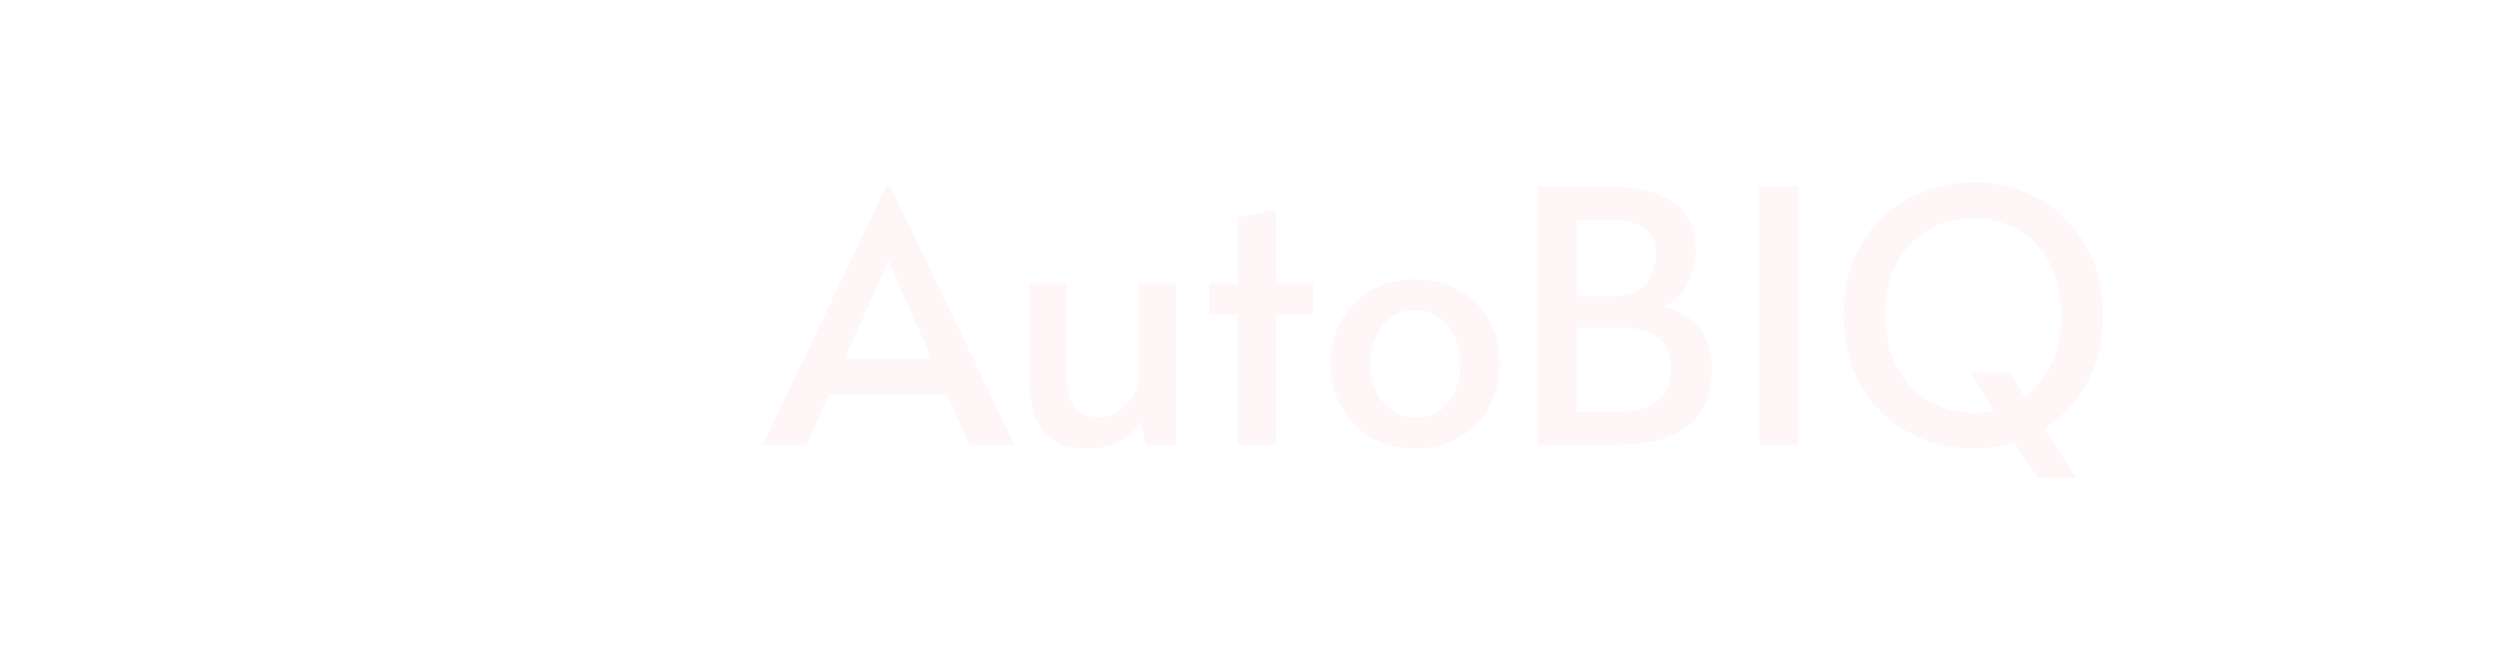 <svg width="1152" height="303" viewBox="0 0 1152 303" fill="none" xmlns="http://www.w3.org/2000/svg">
<g clip-path="url(#clip0_2013_4)">
<path d="M14.04 189.772C16.704 191.631 18.368 193.658 19.203 196.82C19.653 199.383 19.557 201.98 19.54 204.574C19.54 205.224 19.54 205.874 19.541 206.544C19.54 208.683 19.531 210.823 19.522 212.963C19.52 214.45 19.519 215.937 19.518 217.424C19.514 220.932 19.505 224.44 19.494 227.949C19.482 231.945 19.475 235.941 19.47 239.937C19.458 248.154 19.439 256.37 19.414 264.586C19.787 264.584 20.16 264.583 20.544 264.581C29.627 264.545 38.711 264.517 47.795 264.5C52.188 264.491 56.581 264.479 60.974 264.46C64.804 264.444 68.634 264.433 72.465 264.429C74.492 264.427 76.518 264.422 78.545 264.41C80.812 264.397 83.078 264.396 85.345 264.397C86.011 264.391 86.678 264.385 87.365 264.379C95.462 264.409 95.462 264.409 98.502 266.997C100.823 269.613 101.783 272.114 101.683 275.613C101.258 278.466 99.932 280.615 97.868 282.579C95.631 284.012 93.909 284.072 91.305 284.082C90.943 284.084 90.582 284.086 90.209 284.088C88.996 284.094 87.782 284.096 86.569 284.098C85.699 284.102 84.83 284.105 83.961 284.109C81.105 284.121 78.248 284.127 75.392 284.132C74.409 284.134 73.425 284.137 72.442 284.139C67.823 284.15 63.204 284.157 58.585 284.162C53.253 284.168 47.92 284.182 42.588 284.205C38.467 284.221 34.345 284.229 30.224 284.231C27.762 284.233 25.3 284.238 22.839 284.252C20.523 284.264 18.207 284.267 15.891 284.261C15.041 284.261 14.192 284.264 13.343 284.272C12.182 284.282 11.021 284.278 9.86 284.271C9.211 284.272 8.561 284.273 7.892 284.275C5.061 283.84 3.351 282.437 1.491 280.325C0.032 278.272 -0.071 277.181 -0.078 274.671C-0.081 273.983 -0.084 273.296 -0.088 272.588C-0.088 271.822 -0.089 271.055 -0.089 270.289C-0.092 269.486 -0.095 268.682 -0.098 267.879C-0.105 265.692 -0.109 263.505 -0.111 261.318C-0.113 259.952 -0.115 258.586 -0.117 257.22C-0.125 252.947 -0.13 248.673 -0.133 244.399C-0.135 239.465 -0.145 234.531 -0.161 229.597C-0.173 225.784 -0.178 221.972 -0.179 218.159C-0.18 215.881 -0.183 213.604 -0.193 211.326C-0.202 209.183 -0.203 207.039 -0.198 204.896C-0.198 204.11 -0.2 203.324 -0.206 202.539C-0.213 201.464 -0.209 200.389 -0.204 199.314C-0.205 198.713 -0.205 198.112 -0.206 197.493C0.078 195.166 0.911 193.302 2.496 191.564C6.051 188.796 9.76 188.319 14.04 189.772Z" fill="white"/>
<path d="M9.578 -0.082C9.939 -0.084 10.299 -0.086 10.671 -0.088C11.885 -0.094 13.099 -0.096 14.313 -0.098C15.181 -0.102 16.049 -0.105 16.918 -0.109C19.281 -0.119 21.644 -0.125 24.007 -0.129C25.484 -0.132 26.96 -0.136 28.437 -0.139C33.056 -0.15 37.675 -0.157 42.295 -0.162C47.627 -0.168 52.959 -0.182 58.292 -0.205C62.413 -0.221 66.534 -0.229 70.655 -0.231C73.116 -0.233 75.577 -0.238 78.039 -0.252C80.356 -0.264 82.672 -0.267 84.99 -0.261C85.839 -0.261 86.688 -0.264 87.537 -0.272C95.559 -0.34 95.559 -0.34 98.734 2.219C100.809 4.894 101.714 7.015 101.664 10.433C101.303 13.242 99.954 15.403 98.006 17.403C94.038 19.802 89.979 19.567 85.471 19.54C84.399 19.54 84.399 19.54 83.305 19.541C81.355 19.541 79.404 19.534 77.454 19.526C75.412 19.52 73.371 19.519 71.329 19.518C67.467 19.514 63.605 19.505 59.743 19.494C55.344 19.482 50.946 19.475 46.547 19.47C37.503 19.458 28.458 19.439 19.414 19.414C19.416 19.753 19.417 20.091 19.419 20.44C19.456 28.69 19.483 36.941 19.5 45.191C19.509 49.181 19.52 53.171 19.54 57.161C19.556 60.641 19.567 64.12 19.571 67.599C19.573 69.44 19.579 71.281 19.59 73.122C19.602 75.181 19.604 77.24 19.603 79.3C19.609 79.904 19.615 80.508 19.621 81.131C19.605 85.066 19.333 88.983 16.797 92.165C16.471 92.411 16.145 92.657 15.809 92.91C15.482 93.168 15.156 93.425 14.821 93.69C12.328 95.277 9.501 95.163 6.656 94.852C3.961 93.916 2.127 92.217 0.555 89.859C-0.041 88.073 -0.074 86.78 -0.082 84.901C-0.086 84.213 -0.09 83.525 -0.094 82.816C-0.095 82.051 -0.097 81.287 -0.098 80.523C-0.102 79.72 -0.105 78.916 -0.109 78.112C-0.121 75.472 -0.127 72.832 -0.132 70.192C-0.134 69.283 -0.137 68.374 -0.139 67.464C-0.15 63.194 -0.157 58.923 -0.162 54.652C-0.168 49.723 -0.182 44.794 -0.205 39.865C-0.221 36.054 -0.229 32.243 -0.231 28.433C-0.233 26.157 -0.238 23.882 -0.252 21.606C-0.264 19.465 -0.267 17.324 -0.261 15.182C-0.261 14.398 -0.264 13.613 -0.272 12.828C-0.339 5.477 -0.339 5.477 2.219 2.773C4.823 0.479 6.13 -0.069 9.578 -0.082Z" fill="white"/>
<path d="M278.492 189.547C281.221 191.012 283.023 192.874 284 195.805C284.055 196.902 284.077 198.001 284.082 199.099C284.088 200.131 284.088 200.131 284.094 201.185C284.095 201.949 284.097 202.713 284.098 203.477C284.102 204.28 284.105 205.084 284.109 205.888C284.121 208.528 284.127 211.168 284.132 213.808C284.134 214.717 284.137 215.626 284.139 216.536C284.15 220.806 284.158 225.077 284.162 229.348C284.168 234.277 284.182 239.206 284.205 244.135C284.221 247.946 284.23 251.756 284.231 255.567C284.233 257.843 284.238 260.118 284.252 262.394C284.264 264.535 284.267 266.676 284.261 268.818C284.261 269.602 284.264 270.387 284.272 271.172C284.339 278.523 284.339 278.523 281.781 281.227C279.459 283.272 278.186 284.067 275.117 284.082C274.528 284.086 273.94 284.09 273.333 284.094C272.684 284.095 272.036 284.097 271.367 284.098C270.686 284.102 270.005 284.105 269.304 284.109C267.041 284.12 264.779 284.127 262.517 284.132C261.738 284.134 260.958 284.137 260.179 284.139C256.518 284.15 252.856 284.157 249.195 284.162C244.971 284.167 240.747 284.182 236.523 284.205C233.257 284.221 229.992 284.229 226.725 284.231C224.776 284.233 222.826 284.238 220.876 284.252C218.698 284.267 216.521 284.265 214.343 284.261C213.378 284.271 213.378 284.271 212.394 284.282C208.774 284.259 206.494 283.982 203.57 281.781C201.495 279.106 200.591 276.985 200.641 273.567C201.001 270.758 202.351 268.596 204.298 266.597C207.783 264.489 211.192 264.428 215.154 264.46C215.69 264.46 216.226 264.46 216.778 264.459C218.54 264.46 220.302 264.469 222.064 264.478C223.289 264.48 224.515 264.481 225.74 264.482C228.959 264.487 232.177 264.497 235.395 264.51C238.681 264.521 241.968 264.526 245.255 264.532C251.699 264.544 258.142 264.563 264.586 264.586C264.584 264.247 264.583 263.909 264.581 263.56C264.545 255.31 264.517 247.059 264.5 238.809C264.491 234.819 264.48 230.829 264.46 226.839C264.444 223.359 264.433 219.88 264.429 216.401C264.427 214.56 264.421 212.719 264.41 210.878C264.398 208.819 264.396 206.76 264.397 204.7C264.391 204.096 264.385 203.491 264.379 202.869C264.395 198.934 264.667 195.017 267.203 191.835C267.529 191.589 267.856 191.343 268.191 191.09C268.681 190.704 268.681 190.704 269.179 190.31C271.835 188.62 275.556 188.528 278.492 189.547Z" fill="white"/>
<path d="M210.305 -0.082C210.895 -0.086 211.486 -0.09 212.094 -0.094C212.741 -0.095 213.389 -0.097 214.056 -0.098C214.738 -0.102 215.42 -0.105 216.123 -0.109C218.385 -0.12 220.647 -0.127 222.909 -0.132C223.688 -0.134 224.467 -0.137 225.247 -0.139C228.908 -0.15 232.569 -0.157 236.23 -0.162C240.454 -0.168 244.678 -0.182 248.902 -0.205C252.168 -0.221 255.434 -0.229 258.701 -0.231C260.651 -0.233 262.601 -0.238 264.551 -0.252C266.728 -0.267 268.904 -0.265 271.08 -0.261C271.725 -0.268 272.369 -0.275 273.032 -0.282C276.494 -0.26 278.61 -0.132 281.227 2.219C283.437 4.727 284.069 6.012 284.078 9.329C284.081 10.017 284.084 10.704 284.088 11.412C284.088 12.178 284.089 12.945 284.089 13.711C284.092 14.514 284.095 15.318 284.098 16.121C284.105 18.308 284.109 20.495 284.111 22.682C284.113 24.048 284.115 25.414 284.117 26.78C284.125 31.053 284.13 35.327 284.133 39.601C284.135 44.535 284.145 49.469 284.161 54.403C284.173 58.216 284.178 62.028 284.179 65.841C284.18 68.119 284.183 70.396 284.193 72.674C284.202 74.817 284.203 76.961 284.198 79.104C284.198 79.89 284.2 80.676 284.206 81.462C284.213 82.536 284.209 83.611 284.204 84.686C284.205 85.287 284.206 85.888 284.206 86.507C283.922 88.834 283.089 90.698 281.504 92.436C278.295 94.934 275.756 95.186 271.797 94.852C268.923 93.876 267.413 92.34 265.695 89.859C264.381 86.398 264.436 83.096 264.46 79.425C264.46 78.776 264.46 78.126 264.46 77.457C264.46 75.317 264.469 73.177 264.478 71.037C264.48 69.55 264.481 68.063 264.482 66.576C264.486 63.068 264.495 59.56 264.506 56.051C264.519 52.055 264.525 48.059 264.53 44.063C264.542 35.846 264.561 27.63 264.586 19.414C263.571 19.42 263.571 19.42 262.535 19.425C256.145 19.459 249.755 19.484 243.365 19.5C240.08 19.509 236.795 19.521 233.51 19.54C230.338 19.558 227.166 19.568 223.994 19.572C222.786 19.575 221.578 19.581 220.37 19.59C218.673 19.602 216.976 19.604 215.28 19.603C214.784 19.609 214.289 19.615 213.778 19.621C210.344 19.604 206.526 19.309 203.796 17.003C201.486 14.376 200.522 11.89 200.621 8.387C201.047 5.534 202.373 3.385 204.437 1.421C206.45 0.131 207.967 -0.071 210.305 -0.082Z" fill="white"/>
<g clip-path="url(#clip1_2013_4)">
<g filter="url(#filter0_d_2013_4)">
<path d="M147.791 82.561C150.009 84.187 151.873 86.523 152.399 89.288C152.421 89.855 152.428 90.421 152.428 90.988C152.428 91.245 152.428 91.245 152.428 91.507C152.429 92.081 152.428 92.655 152.426 93.229C152.426 93.641 152.426 94.052 152.426 94.464C152.426 95.582 152.425 96.699 152.423 97.817C152.422 98.984 152.422 100.152 152.421 101.32C152.421 103.532 152.419 105.743 152.416 107.955C152.414 110.473 152.412 112.99 152.411 115.508C152.409 120.687 152.405 125.867 152.399 131.046C152.718 131.044 152.718 131.044 153.043 131.043C158.22 131.016 163.396 130.997 168.573 130.985C171.077 130.978 173.58 130.97 176.083 130.957C178.266 130.945 180.449 130.937 182.633 130.934C183.788 130.933 184.942 130.929 186.097 130.921C187.187 130.912 188.276 130.91 189.365 130.912C189.763 130.911 190.16 130.909 190.558 130.905C194.248 130.864 197.034 131.676 199.773 134.268C202.132 136.767 202.596 139.603 202.542 142.876C202.412 145.803 200.943 148.103 198.858 150.071C196.959 151.616 194.876 152.43 192.457 152.428C192.286 152.428 192.115 152.428 191.938 152.428C191.364 152.429 190.79 152.428 190.216 152.426C189.804 152.426 189.393 152.426 188.981 152.426C187.864 152.426 186.746 152.425 185.629 152.423C184.461 152.422 183.293 152.422 182.125 152.421C179.914 152.421 177.702 152.419 175.49 152.416C172.973 152.414 170.455 152.412 167.937 152.411C162.758 152.409 157.579 152.405 152.399 152.399C152.4 152.612 152.402 152.824 152.403 153.043C152.429 158.22 152.448 163.396 152.461 168.573C152.467 171.077 152.475 173.58 152.489 176.083C152.501 178.266 152.508 180.449 152.511 182.633C152.512 183.788 152.516 184.942 152.525 186.097C152.533 187.187 152.535 188.276 152.534 189.365C152.534 189.763 152.536 190.16 152.541 190.558C152.581 194.248 151.769 197.034 149.177 199.773C146.678 202.132 143.843 202.596 140.57 202.542C137.643 202.412 135.342 200.943 133.374 198.858C131.83 196.959 131.016 194.876 131.018 192.457C131.017 192.2 131.017 192.2 131.017 191.938C131.016 191.364 131.018 190.79 131.019 190.216C131.019 189.804 131.019 189.393 131.019 188.981C131.019 187.864 131.02 186.746 131.022 185.629C131.023 184.461 131.024 183.293 131.024 182.125C131.025 179.914 131.027 177.702 131.029 175.49C131.032 172.973 131.033 170.455 131.034 167.937C131.037 162.758 131.041 157.579 131.046 152.399C130.834 152.4 130.621 152.401 130.403 152.403C125.226 152.429 120.049 152.448 114.872 152.461C112.369 152.467 109.865 152.475 107.362 152.489C105.179 152.501 102.996 152.508 100.813 152.511C99.658 152.512 98.503 152.516 97.348 152.525C96.259 152.533 95.17 152.535 94.08 152.533C93.683 152.534 93.285 152.536 92.887 152.541C89.198 152.581 86.412 151.769 83.672 149.177C81.314 146.678 80.849 143.843 80.904 140.57C81.033 137.642 82.503 135.342 84.588 133.374C86.486 131.83 88.57 131.016 90.988 131.017C91.159 131.017 91.331 131.017 91.507 131.017C92.081 131.016 92.655 131.018 93.229 131.019C93.641 131.019 94.052 131.019 94.464 131.019C95.582 131.019 96.699 131.02 97.817 131.022C98.985 131.023 100.152 131.024 101.32 131.024C103.532 131.025 105.743 131.027 107.955 131.029C110.473 131.032 112.99 131.033 115.508 131.034C120.687 131.037 125.867 131.041 131.046 131.046C131.044 130.727 131.044 130.727 131.043 130.402C131.016 125.226 130.997 120.049 130.985 114.872C130.978 112.369 130.97 109.865 130.957 107.362C130.945 105.179 130.937 102.996 130.934 100.813C130.933 99.658 130.929 98.503 130.921 97.348C130.912 96.259 130.91 95.17 130.912 94.08C130.912 93.683 130.909 93.285 130.905 92.887C130.864 89.198 131.676 86.412 134.268 83.672C137.886 80.257 143.669 79.931 147.791 82.561Z" fill="white"/>
</g>
</g>
</g>
<g filter="url(#filter1_d_2013_4)">
<path d="M408.432 69.768H410.214L467.562 189H446.664L436.458 165.672H381.864L371.658 189H351.408L408.432 69.768ZM409.242 104.274L402.114 120.474L389.154 149.31H429.33L416.532 120.636L409.566 104.274H409.242ZM501.053 190.62C493.601 190.62 487.931 189.054 484.043 185.922C480.155 182.79 477.509 178.632 476.105 173.448C474.809 168.264 474.161 162.54 474.161 156.276V114.642H491.657V151.902C491.657 157.626 491.981 162.27 492.629 165.834C493.385 169.398 494.789 172.044 496.841 173.772C499.001 175.392 502.187 176.202 506.399 176.202C509.423 176.202 512.285 175.392 514.985 173.772C517.793 172.044 520.115 169.722 521.951 166.806C523.787 163.782 524.705 160.434 524.705 156.762V114.642H542.039V189H527.783L525.839 178.146C523.139 182.25 519.791 185.382 515.795 187.542C511.799 189.594 506.885 190.62 501.053 190.62ZM570.369 189V128.898H557.247V114.642H570.369V84.348L588.027 80.46V114.642H605.199V128.898H588.027V189H570.369ZM652.188 190.62C644.412 190.62 637.554 188.892 631.614 185.436C625.782 181.98 621.246 177.282 618.006 171.342C614.766 165.402 613.146 158.814 613.146 151.578C613.146 144.45 614.712 137.97 617.844 132.138C621.084 126.198 625.62 121.5 631.452 118.044C637.284 114.48 644.196 112.698 652.188 112.698C660.18 112.698 667.092 114.48 672.924 118.044C678.756 121.5 683.238 126.198 686.37 132.138C689.502 137.97 691.068 144.45 691.068 151.578C691.068 158.814 689.448 165.402 686.208 171.342C683.076 177.282 678.594 181.98 672.762 185.436C666.93 188.892 660.072 190.62 652.188 190.62ZM652.674 176.364C659.154 176.364 664.122 173.988 667.578 169.236C671.142 164.484 672.924 158.706 672.924 151.902C672.924 147.258 672.06 143.1 670.332 139.428C668.604 135.648 666.12 132.624 662.88 130.356C659.748 128.088 656.022 126.954 651.702 126.954C647.49 126.954 643.872 128.088 640.848 130.356C637.824 132.624 635.448 135.648 633.72 139.428C632.1 143.1 631.29 147.258 631.29 151.902C631.29 156.438 632.208 160.596 634.044 164.376C635.88 168.048 638.364 170.964 641.496 173.124C644.736 175.284 648.462 176.364 652.674 176.364ZM708.671 189V69.93H738.965C748.685 69.93 756.353 70.902 761.969 72.846C767.693 74.79 771.905 77.274 774.605 80.298C777.413 83.322 779.249 86.508 780.113 89.856C780.977 93.204 781.409 96.336 781.409 99.252C781.409 102.384 780.923 105.678 779.951 109.134C779.087 112.482 777.575 115.614 775.415 118.53C773.255 121.338 770.285 123.606 766.505 125.334C774.605 127.386 780.329 130.95 783.677 136.026C787.133 140.994 788.861 146.556 788.861 152.712C788.861 156.924 788.375 161.19 787.403 165.51C786.431 169.83 784.379 173.772 781.247 177.336C778.223 180.792 773.633 183.6 767.477 185.76C761.321 187.92 753.059 189 742.691 189H708.671ZM726.491 120.474H741.881C747.497 120.474 751.817 119.556 754.841 117.72C757.865 115.776 759.971 113.292 761.159 110.268C762.455 107.244 763.103 104.058 763.103 100.71C763.103 97.902 762.455 95.364 761.159 93.096C759.971 90.72 757.757 88.83 754.517 87.426C751.385 86.022 746.903 85.32 741.071 85.32H726.491V120.474ZM726.491 173.772H745.121C750.629 173.772 755.003 173.124 758.243 171.828C761.591 170.532 764.129 168.858 765.857 166.806C767.585 164.754 768.719 162.54 769.259 160.164C769.799 157.68 770.069 155.25 770.069 152.874C770.069 147.258 768.179 142.884 764.399 139.752C760.619 136.512 754.679 134.892 746.579 134.892H726.491V173.772ZM810.603 189V69.93H828.747V189H810.603ZM909.29 190.62C901.19 190.62 893.522 189.216 886.286 186.408C879.158 183.6 872.84 179.55 867.332 174.258C861.824 168.858 857.45 162.378 854.21 154.818C851.078 147.258 849.512 138.726 849.512 129.222C849.512 119.61 851.078 111.024 854.21 103.464C857.45 95.904 861.824 89.478 867.332 84.186C872.948 78.894 879.32 74.898 886.448 72.198C893.684 69.39 901.298 67.986 909.29 67.986C917.282 67.986 924.842 69.39 931.97 72.198C939.206 74.898 945.578 78.894 951.086 84.186C956.702 89.478 961.076 95.904 964.208 103.464C967.448 111.024 969.068 119.61 969.068 129.222C969.068 141.21 966.584 151.632 961.616 160.488C956.648 169.344 950.114 176.31 942.014 181.386L956.756 204.228H938.774L928.082 187.866C922.034 189.702 915.77 190.62 909.29 190.62ZM909.29 174.258C912.53 174.258 915.662 173.934 918.686 173.286L907.832 155.628H925.976L932.942 166.968C938.018 163.296 942.068 158.328 945.092 152.064C948.224 145.692 949.79 138.132 949.79 129.384C949.79 119.556 947.954 111.348 944.282 104.76C940.61 98.064 935.696 93.042 929.54 89.694C923.492 86.238 916.742 84.51 909.29 84.51C901.838 84.51 895.034 86.238 888.878 89.694C882.83 93.042 877.97 98.064 874.298 104.76C870.626 111.348 868.79 119.556 868.79 129.384C868.79 139.104 870.68 147.312 874.46 154.008C878.24 160.596 883.208 165.618 889.364 169.074C895.52 172.53 902.162 174.258 909.29 174.258Z" fill="#FFF7F7"/>
</g>
<g filter="url(#filter2_d_2013_4)">
<path d="M498.39 274V222.55H522.54V229.34H506.16V243.9H518.9V250.76H506.16V274H498.39ZM537.674 274.7C534.454 274.7 532.004 274.023 530.324 272.67C528.644 271.317 527.501 269.52 526.894 267.28C526.334 265.04 526.054 262.567 526.054 259.86V241.87H533.614V257.97C533.614 260.443 533.754 262.45 534.034 263.99C534.361 265.53 534.968 266.673 535.854 267.42C536.788 268.12 538.164 268.47 539.984 268.47C541.291 268.47 542.528 268.12 543.694 267.42C544.908 266.673 545.911 265.67 546.704 264.41C547.498 263.103 547.894 261.657 547.894 260.07V241.87H555.384V274H549.224L548.384 269.31C547.218 271.083 545.771 272.437 544.044 273.37C542.318 274.257 540.194 274.7 537.674 274.7ZM567.625 274V248.03H561.955V241.87H567.625V228.78L575.255 227.1V241.87H582.675V248.03H575.255V274H567.625ZM599.95 274.7C596.73 274.7 594.28 274.023 592.6 272.67C590.92 271.317 589.776 269.52 589.17 267.28C588.61 265.04 588.33 262.567 588.33 259.86V241.87H595.89V257.97C595.89 260.443 596.03 262.45 596.31 263.99C596.636 265.53 597.243 266.673 598.13 267.42C599.063 268.12 600.44 268.47 602.26 268.47C603.566 268.47 604.803 268.12 605.97 267.42C607.183 266.673 608.186 265.67 608.98 264.41C609.773 263.103 610.17 261.657 610.17 260.07V241.87H617.66V274H611.5L610.66 269.31C609.493 271.083 608.046 272.437 606.32 273.37C604.593 274.257 602.47 274.7 599.95 274.7ZM626.617 274V241.87H634.177V248.17C634.924 246.07 636.114 244.367 637.747 243.06C639.427 241.707 641.364 241.03 643.557 241.03C645.051 241.03 646.077 241.17 646.637 241.45L645.587 249.08C645.167 248.8 644.257 248.66 642.857 248.66C641.691 248.66 640.431 248.917 639.077 249.43C637.724 249.943 636.557 250.853 635.577 252.16C634.644 253.42 634.177 255.193 634.177 257.48V274H626.617ZM665.875 274.7C661.862 274.7 658.595 273.93 656.075 272.39C653.555 270.803 651.712 268.727 650.545 266.16C649.378 263.593 648.795 260.863 648.795 257.97C648.795 254.47 649.495 251.46 650.895 248.94C652.342 246.42 654.325 244.483 656.845 243.13C659.365 241.73 662.212 241.03 665.385 241.03C670.472 241.03 674.182 242.453 676.515 245.3C678.848 248.1 680.015 251.88 680.015 256.64C680.015 257.9 679.945 259.207 679.805 260.56H656.705C657.218 263.453 658.245 265.53 659.785 266.79C661.372 268.003 663.472 268.61 666.085 268.61C668.605 268.61 670.588 268.377 672.035 267.91C673.482 267.443 674.672 266.977 675.605 266.51L677.915 271.9C676.982 272.507 675.535 273.137 673.575 273.79C671.615 274.397 669.048 274.7 665.875 274.7ZM656.705 255.31H672.665C672.712 252.277 672.035 250.2 670.635 249.08C669.235 247.96 667.415 247.4 665.175 247.4C662.842 247.4 660.928 248.03 659.435 249.29C657.988 250.503 657.078 252.51 656.705 255.31ZM705.519 274V222.55H713.359V243.55H731.489V222.55H739.329V274H731.489V250.13H713.359V274H705.519ZM764.039 274.7C760.026 274.7 756.759 273.93 754.239 272.39C751.719 270.803 749.876 268.727 748.709 266.16C747.542 263.593 746.959 260.863 746.959 257.97C746.959 254.47 747.659 251.46 749.059 248.94C750.506 246.42 752.489 244.483 755.009 243.13C757.529 241.73 760.376 241.03 763.549 241.03C768.636 241.03 772.346 242.453 774.679 245.3C777.012 248.1 778.179 251.88 778.179 256.64C778.179 257.9 778.109 259.207 777.969 260.56H754.869C755.382 263.453 756.409 265.53 757.949 266.79C759.536 268.003 761.636 268.61 764.249 268.61C766.769 268.61 768.752 268.377 770.199 267.91C771.646 267.443 772.836 266.977 773.769 266.51L776.079 271.9C775.146 272.507 773.699 273.137 771.739 273.79C769.779 274.397 767.212 274.7 764.039 274.7ZM754.869 255.31H770.829C770.876 252.277 770.199 250.2 768.799 249.08C767.399 247.96 765.579 247.4 763.339 247.4C761.006 247.4 759.092 248.03 757.599 249.29C756.152 250.503 755.242 252.51 754.869 255.31ZM785.416 274V241.87H792.976V248.17C793.723 246.07 794.913 244.367 796.546 243.06C798.226 241.707 800.163 241.03 802.356 241.03C803.85 241.03 804.876 241.17 805.436 241.45L804.386 249.08C803.966 248.8 803.056 248.66 801.656 248.66C800.49 248.66 799.23 248.917 797.876 249.43C796.523 249.943 795.356 250.853 794.376 252.16C793.443 253.42 792.976 255.193 792.976 257.48V274H785.416ZM824.674 274.7C820.66 274.7 817.394 273.93 814.874 272.39C812.354 270.803 810.51 268.727 809.344 266.16C808.177 263.593 807.594 260.863 807.594 257.97C807.594 254.47 808.294 251.46 809.694 248.94C811.14 246.42 813.124 244.483 815.644 243.13C818.164 241.73 821.01 241.03 824.184 241.03C829.27 241.03 832.98 242.453 835.314 245.3C837.647 248.1 838.814 251.88 838.814 256.64C838.814 257.9 838.744 259.207 838.604 260.56H815.504C816.017 263.453 817.044 265.53 818.584 266.79C820.17 268.003 822.27 268.61 824.884 268.61C827.404 268.61 829.387 268.377 830.834 267.91C832.28 267.443 833.47 266.977 834.404 266.51L836.714 271.9C835.78 272.507 834.334 273.137 832.374 273.79C830.414 274.397 827.847 274.7 824.674 274.7ZM815.504 255.31H831.464C831.51 252.277 830.834 250.2 829.434 249.08C828.034 247.96 826.214 247.4 823.974 247.4C821.64 247.4 819.727 248.03 818.234 249.29C816.787 250.503 815.877 252.51 815.504 255.31Z" fill="white"/>
</g>
<defs>
<filter id="filter0_d_2013_4" x="69.9" y="75.818" width="143.646" height="143.728" filterUnits="userSpaceOnUse" color-interpolation-filters="sRGB">
<feFlood flood-opacity="0" result="BackgroundImageFix"/>
<feColorMatrix in="SourceAlpha" type="matrix" values="0 0 0 0 0 0 0 0 0 0 0 0 0 0 0 0 0 0 127 0" result="hardAlpha"/>
<feMorphology radius="1" operator="dilate" in="SourceAlpha" result="effect1_dropShadow_2013_4"/>
<feOffset dy="6"/>
<feGaussianBlur stdDeviation="5"/>
<feComposite in2="hardAlpha" operator="out"/>
<feColorMatrix type="matrix" values="0 0 0 0 0 0 0 0 0 0 0 0 0 0 0 0 0 0 0.25 0"/>
<feBlend mode="normal" in2="BackgroundImageFix" result="effect1_dropShadow_2013_4"/>
<feBlend mode="normal" in="SourceGraphic" in2="effect1_dropShadow_2013_4" result="shape"/>
</filter>
<filter id="filter1_d_2013_4" x="335.408" y="67.986" width="649.66" height="168.242" filterUnits="userSpaceOnUse" color-interpolation-filters="sRGB">
<feFlood flood-opacity="0" result="BackgroundImageFix"/>
<feColorMatrix in="SourceAlpha" type="matrix" values="0 0 0 0 0 0 0 0 0 0 0 0 0 0 0 0 0 0 127 0" result="hardAlpha"/>
<feOffset dy="16"/>
<feGaussianBlur stdDeviation="8"/>
<feComposite in2="hardAlpha" operator="out"/>
<feColorMatrix type="matrix" values="0 0 0 0 0 0 0 0 0 0 0 0 0 0 0 0 0 0 0.25 0"/>
<feBlend mode="normal" in2="BackgroundImageFix" result="effect1_dropShadow_2013_4"/>
<feBlend mode="normal" in="SourceGraphic" in2="effect1_dropShadow_2013_4" result="shape"/>
</filter>
<filter id="filter2_d_2013_4" x="482.39" y="210.55" width="372.424" height="84.15" filterUnits="userSpaceOnUse" color-interpolation-filters="sRGB">
<feFlood flood-opacity="0" result="BackgroundImageFix"/>
<feColorMatrix in="SourceAlpha" type="matrix" values="0 0 0 0 0 0 0 0 0 0 0 0 0 0 0 0 0 0 127 0" result="hardAlpha"/>
<feOffset dy="4"/>
<feGaussianBlur stdDeviation="8"/>
<feComposite in2="hardAlpha" operator="out"/>
<feColorMatrix type="matrix" values="0 0 0 0 0.913 0 0 0 0 0.919 0 0 0 0 0.974 0 0 0 0.26 0"/>
<feBlend mode="normal" in2="BackgroundImageFix" result="effect1_dropShadow_2013_4"/>
<feBlend mode="normal" in="SourceGraphic" in2="effect1_dropShadow_2013_4" result="shape"/>
</filter>
<clipPath id="clip0_2013_4">
<rect width="284" height="284" fill="white"/>
</clipPath>
<clipPath id="clip1_2013_4">
<rect width="121.477" height="121.477" fill="white" transform="translate(80.984 80.984)"/>
</clipPath>
</defs>
</svg>
